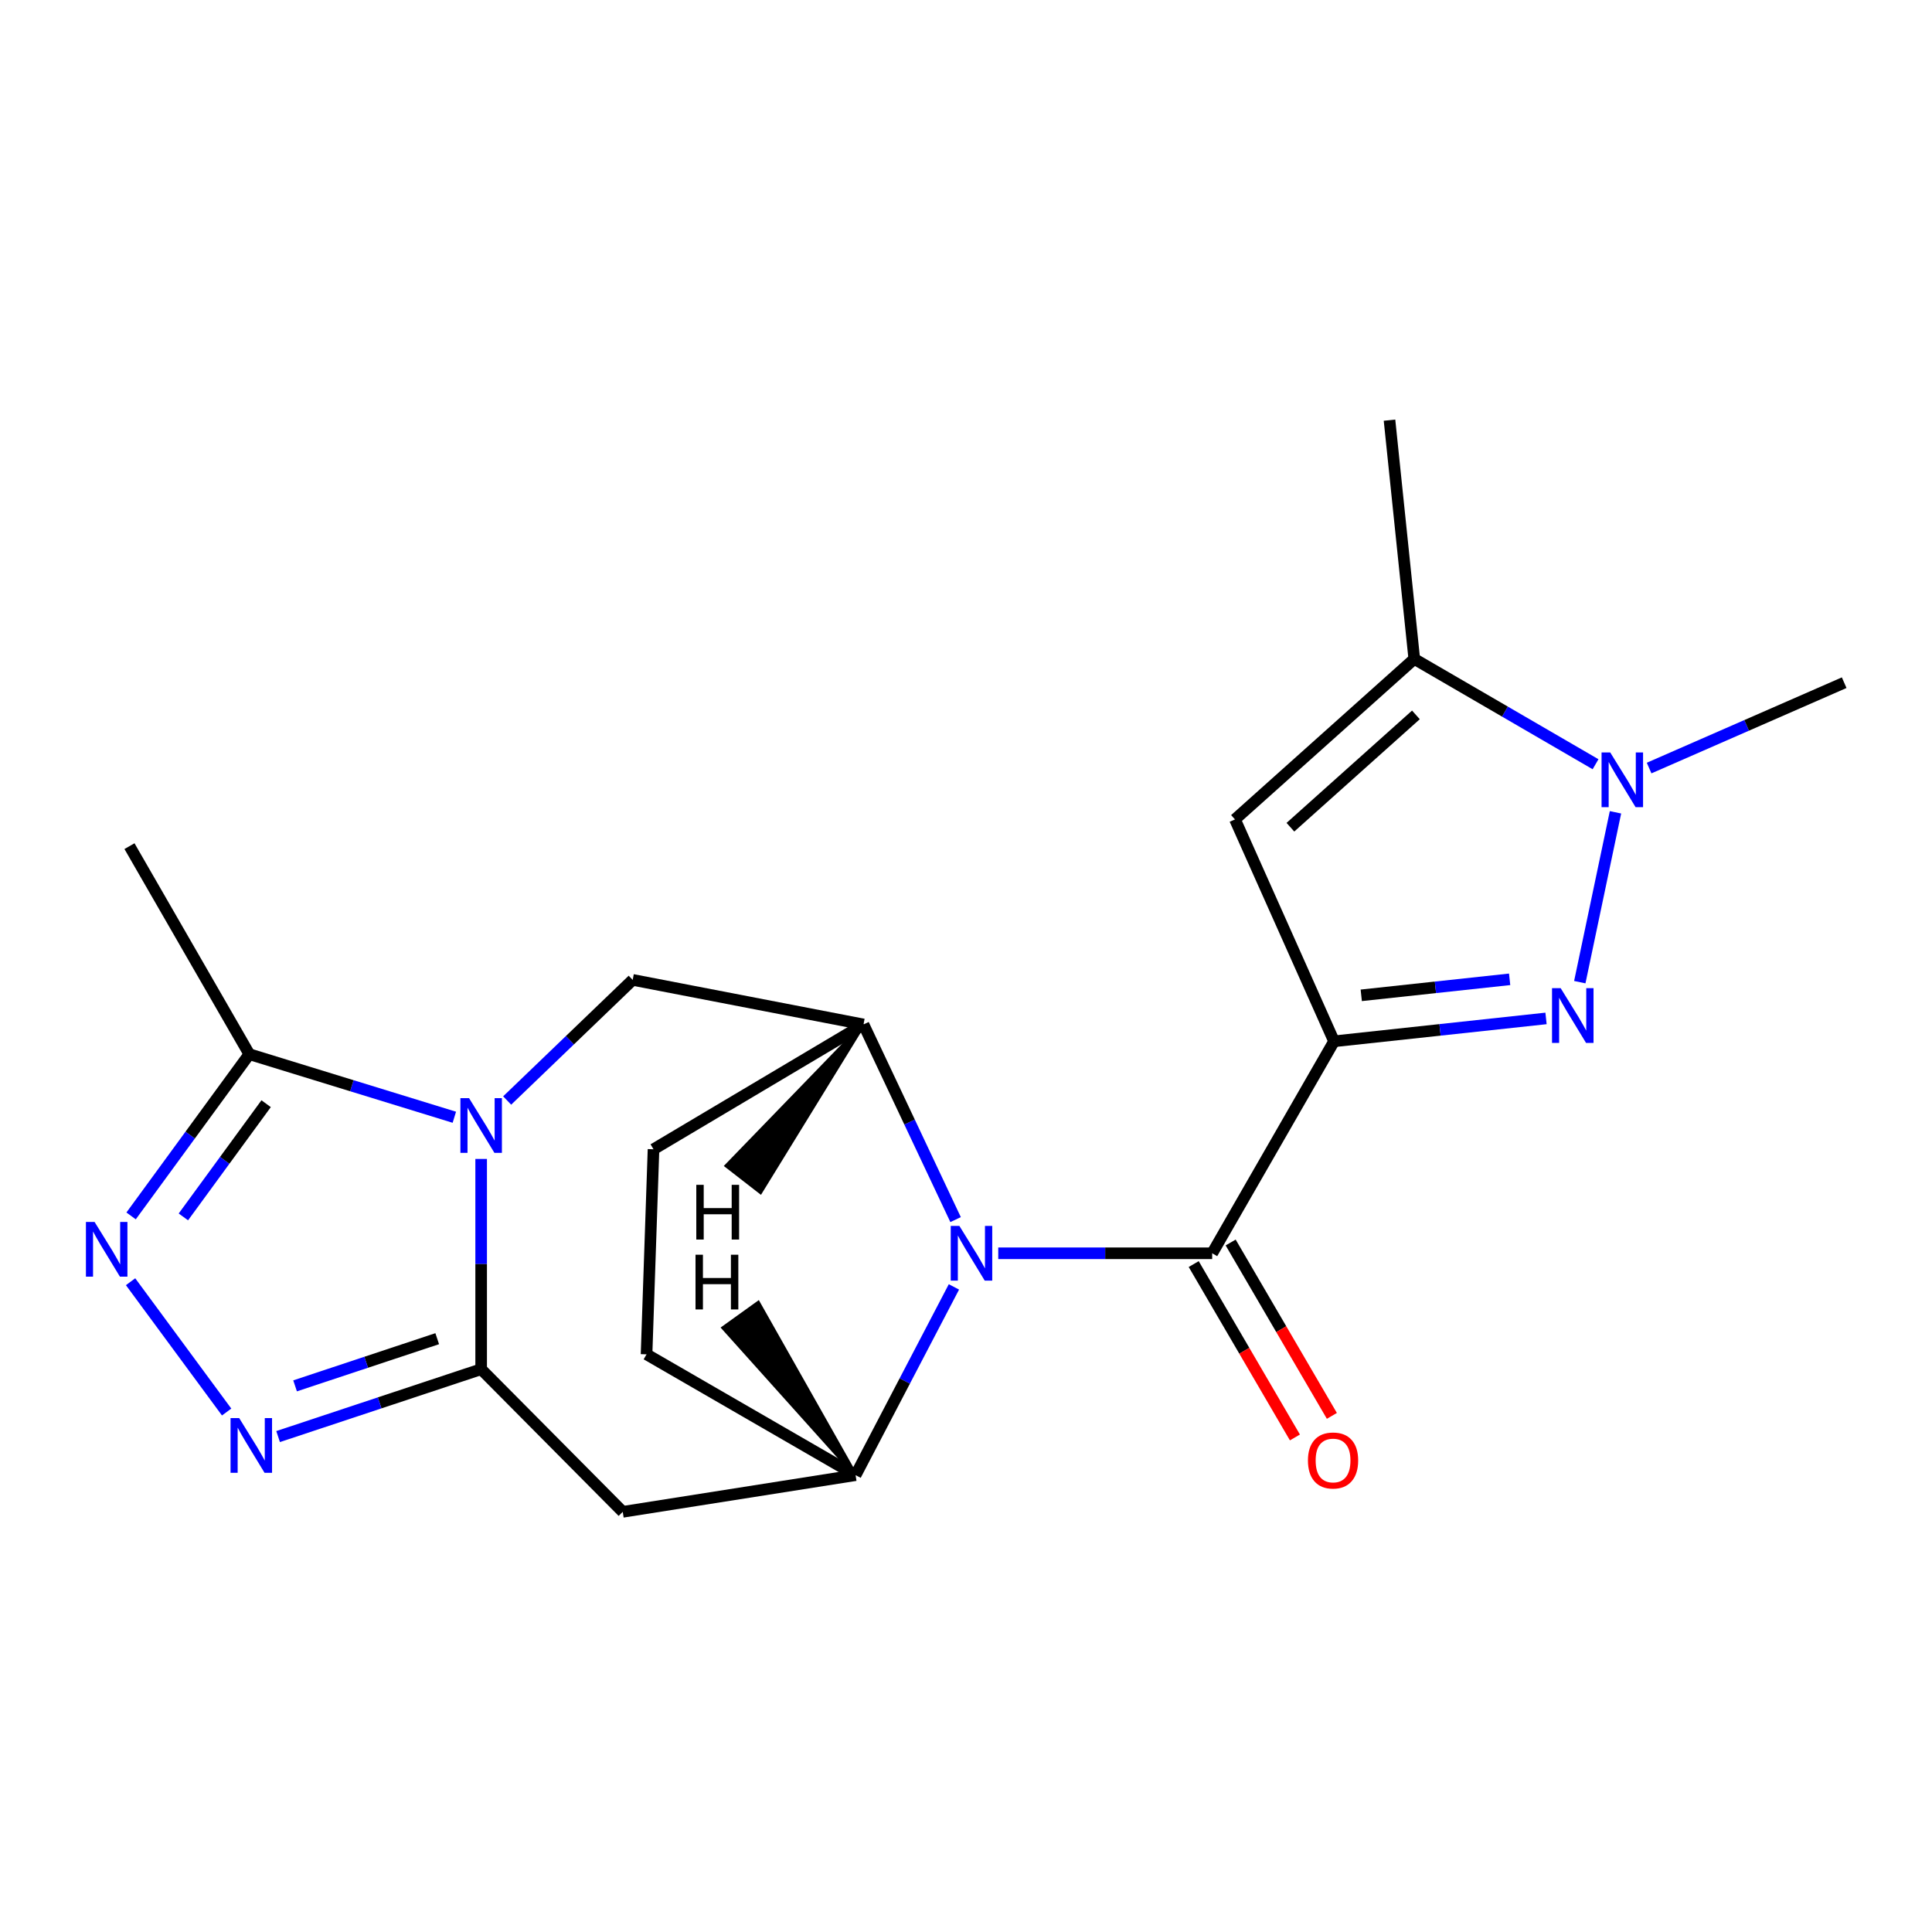 <?xml version='1.0' encoding='iso-8859-1'?>
<svg version='1.1' baseProfile='full'
              xmlns='http://www.w3.org/2000/svg'
                      xmlns:rdkit='http://www.rdkit.org/xml'
                      xmlns:xlink='http://www.w3.org/1999/xlink'
                  xml:space='preserve'
width='1000px' height='1000px' viewBox='0 0 1000 1000'>
<!-- END OF HEADER -->
<rect style='opacity:1.0;fill:#FFFFFF;stroke:none' width='1000' height='1000' x='0' y='0'> </rect>
<path class='bond-3' d='M 690.502,538.977 L 745.36,533.056' style='fill:none;fill-rule:evenodd;stroke:#000000;stroke-width:6px;stroke-linecap:butt;stroke-linejoin:miter;stroke-opacity:1' />
<path class='bond-3' d='M 745.36,533.056 L 800.218,527.135' style='fill:none;fill-rule:evenodd;stroke:#0000FF;stroke-width:6px;stroke-linecap:butt;stroke-linejoin:miter;stroke-opacity:1' />
<path class='bond-3' d='M 704.583,515.183 L 742.984,511.038' style='fill:none;fill-rule:evenodd;stroke:#000000;stroke-width:6px;stroke-linecap:butt;stroke-linejoin:miter;stroke-opacity:1' />
<path class='bond-3' d='M 742.984,511.038 L 781.384,506.893' style='fill:none;fill-rule:evenodd;stroke:#0000FF;stroke-width:6px;stroke-linecap:butt;stroke-linejoin:miter;stroke-opacity:1' />
<path class='bond-4' d='M 690.502,538.977 L 627.423,648.699' style='fill:none;fill-rule:evenodd;stroke:#000000;stroke-width:6px;stroke-linecap:butt;stroke-linejoin:miter;stroke-opacity:1' />
<path class='bond-6' d='M 690.502,538.977 L 639.222,424.125' style='fill:none;fill-rule:evenodd;stroke:#000000;stroke-width:6px;stroke-linecap:butt;stroke-linejoin:miter;stroke-opacity:1' />
<path class='bond-0' d='M 262.504,569.622 L 294.991,538.404' style='fill:none;fill-rule:evenodd;stroke:#0000FF;stroke-width:6px;stroke-linecap:butt;stroke-linejoin:miter;stroke-opacity:1' />
<path class='bond-0' d='M 294.991,538.404 L 327.479,507.185' style='fill:none;fill-rule:evenodd;stroke:#000000;stroke-width:6px;stroke-linecap:butt;stroke-linejoin:miter;stroke-opacity:1' />
<path class='bond-12' d='M 235.166,578.287 L 182.108,561.966' style='fill:none;fill-rule:evenodd;stroke:#0000FF;stroke-width:6px;stroke-linecap:butt;stroke-linejoin:miter;stroke-opacity:1' />
<path class='bond-12' d='M 182.108,561.966 L 129.05,545.646' style='fill:none;fill-rule:evenodd;stroke:#000000;stroke-width:6px;stroke-linecap:butt;stroke-linejoin:miter;stroke-opacity:1' />
<path class='bond-23' d='M 249.045,599.869 L 249.045,654.28' style='fill:none;fill-rule:evenodd;stroke:#0000FF;stroke-width:6px;stroke-linecap:butt;stroke-linejoin:miter;stroke-opacity:1' />
<path class='bond-23' d='M 249.045,654.28 L 249.045,708.69' style='fill:none;fill-rule:evenodd;stroke:#000000;stroke-width:6px;stroke-linecap:butt;stroke-linejoin:miter;stroke-opacity:1' />
<path class='bond-1' d='M 249.045,708.69 L 322.336,782.523' style='fill:none;fill-rule:evenodd;stroke:#000000;stroke-width:6px;stroke-linecap:butt;stroke-linejoin:miter;stroke-opacity:1' />
<path class='bond-5' d='M 249.045,708.69 L 196.495,726.129' style='fill:none;fill-rule:evenodd;stroke:#000000;stroke-width:6px;stroke-linecap:butt;stroke-linejoin:miter;stroke-opacity:1' />
<path class='bond-5' d='M 196.495,726.129 L 143.945,743.568' style='fill:none;fill-rule:evenodd;stroke:#0000FF;stroke-width:6px;stroke-linecap:butt;stroke-linejoin:miter;stroke-opacity:1' />
<path class='bond-5' d='M 226.304,692.903 L 189.52,705.11' style='fill:none;fill-rule:evenodd;stroke:#000000;stroke-width:6px;stroke-linecap:butt;stroke-linejoin:miter;stroke-opacity:1' />
<path class='bond-5' d='M 189.52,705.11 L 152.735,717.317' style='fill:none;fill-rule:evenodd;stroke:#0000FF;stroke-width:6px;stroke-linecap:butt;stroke-linejoin:miter;stroke-opacity:1' />
<path class='bond-2' d='M 516.694,648.699 L 572.058,648.699' style='fill:none;fill-rule:evenodd;stroke:#0000FF;stroke-width:6px;stroke-linecap:butt;stroke-linejoin:miter;stroke-opacity:1' />
<path class='bond-2' d='M 572.058,648.699 L 627.423,648.699' style='fill:none;fill-rule:evenodd;stroke:#000000;stroke-width:6px;stroke-linecap:butt;stroke-linejoin:miter;stroke-opacity:1' />
<path class='bond-9' d='M 493.75,666.098 L 468.299,714.818' style='fill:none;fill-rule:evenodd;stroke:#0000FF;stroke-width:6px;stroke-linecap:butt;stroke-linejoin:miter;stroke-opacity:1' />
<path class='bond-9' d='M 468.299,714.818 L 442.848,763.539' style='fill:none;fill-rule:evenodd;stroke:#000000;stroke-width:6px;stroke-linecap:butt;stroke-linejoin:miter;stroke-opacity:1' />
<path class='bond-11' d='M 494.612,631.264 L 470.778,580.759' style='fill:none;fill-rule:evenodd;stroke:#0000FF;stroke-width:6px;stroke-linecap:butt;stroke-linejoin:miter;stroke-opacity:1' />
<path class='bond-11' d='M 470.778,580.759 L 446.945,530.254' style='fill:none;fill-rule:evenodd;stroke:#000000;stroke-width:6px;stroke-linecap:butt;stroke-linejoin:miter;stroke-opacity:1' />
<path class='bond-7' d='M 817.696,508.363 L 836.168,420.451' style='fill:none;fill-rule:evenodd;stroke:#0000FF;stroke-width:6px;stroke-linecap:butt;stroke-linejoin:miter;stroke-opacity:1' />
<path class='bond-15' d='M 617.86,654.282 L 644.056,699.152' style='fill:none;fill-rule:evenodd;stroke:#000000;stroke-width:6px;stroke-linecap:butt;stroke-linejoin:miter;stroke-opacity:1' />
<path class='bond-15' d='M 644.056,699.152 L 670.252,744.022' style='fill:none;fill-rule:evenodd;stroke:#FF0000;stroke-width:6px;stroke-linecap:butt;stroke-linejoin:miter;stroke-opacity:1' />
<path class='bond-15' d='M 636.986,643.116 L 663.181,687.986' style='fill:none;fill-rule:evenodd;stroke:#000000;stroke-width:6px;stroke-linecap:butt;stroke-linejoin:miter;stroke-opacity:1' />
<path class='bond-15' d='M 663.181,687.986 L 689.377,732.856' style='fill:none;fill-rule:evenodd;stroke:#FF0000;stroke-width:6px;stroke-linecap:butt;stroke-linejoin:miter;stroke-opacity:1' />
<path class='bond-24' d='M 117.306,730.858 L 67.585,663.42' style='fill:none;fill-rule:evenodd;stroke:#0000FF;stroke-width:6px;stroke-linecap:butt;stroke-linejoin:miter;stroke-opacity:1' />
<path class='bond-13' d='M 639.222,424.125 L 732.026,341.065' style='fill:none;fill-rule:evenodd;stroke:#000000;stroke-width:6px;stroke-linecap:butt;stroke-linejoin:miter;stroke-opacity:1' />
<path class='bond-13' d='M 667.912,428.168 L 732.875,370.026' style='fill:none;fill-rule:evenodd;stroke:#000000;stroke-width:6px;stroke-linecap:butt;stroke-linejoin:miter;stroke-opacity:1' />
<path class='bond-18' d='M 853.58,397.543 L 904.062,375.45' style='fill:none;fill-rule:evenodd;stroke:#0000FF;stroke-width:6px;stroke-linecap:butt;stroke-linejoin:miter;stroke-opacity:1' />
<path class='bond-18' d='M 904.062,375.45 L 954.545,353.356' style='fill:none;fill-rule:evenodd;stroke:#000000;stroke-width:6px;stroke-linecap:butt;stroke-linejoin:miter;stroke-opacity:1' />
<path class='bond-21' d='M 825.852,395.568 L 778.939,368.316' style='fill:none;fill-rule:evenodd;stroke:#0000FF;stroke-width:6px;stroke-linecap:butt;stroke-linejoin:miter;stroke-opacity:1' />
<path class='bond-21' d='M 778.939,368.316 L 732.026,341.065' style='fill:none;fill-rule:evenodd;stroke:#000000;stroke-width:6px;stroke-linecap:butt;stroke-linejoin:miter;stroke-opacity:1' />
<path class='bond-8' d='M 67.855,629.356 L 98.452,587.501' style='fill:none;fill-rule:evenodd;stroke:#0000FF;stroke-width:6px;stroke-linecap:butt;stroke-linejoin:miter;stroke-opacity:1' />
<path class='bond-8' d='M 98.452,587.501 L 129.05,545.646' style='fill:none;fill-rule:evenodd;stroke:#000000;stroke-width:6px;stroke-linecap:butt;stroke-linejoin:miter;stroke-opacity:1' />
<path class='bond-8' d='M 94.912,629.869 L 116.331,600.571' style='fill:none;fill-rule:evenodd;stroke:#0000FF;stroke-width:6px;stroke-linecap:butt;stroke-linejoin:miter;stroke-opacity:1' />
<path class='bond-8' d='M 116.331,600.571 L 137.749,571.272' style='fill:none;fill-rule:evenodd;stroke:#000000;stroke-width:6px;stroke-linecap:butt;stroke-linejoin:miter;stroke-opacity:1' />
<path class='bond-10' d='M 442.848,763.539 L 322.336,782.523' style='fill:none;fill-rule:evenodd;stroke:#000000;stroke-width:6px;stroke-linecap:butt;stroke-linejoin:miter;stroke-opacity:1' />
<path class='bond-16' d='M 442.848,763.539 L 334.652,701' style='fill:none;fill-rule:evenodd;stroke:#000000;stroke-width:6px;stroke-linecap:butt;stroke-linejoin:miter;stroke-opacity:1' />
<path class='bond-25' d='M 442.848,763.539 L 392.451,674.383 L 374.463,687.301 Z' style='fill:#000000;fill-rule:evenodd;fill-opacity:1;stroke:#000000;stroke-width:2px;stroke-linecap:butt;stroke-linejoin:miter;stroke-opacity:1;' />
<path class='bond-14' d='M 446.945,530.254 L 327.479,507.185' style='fill:none;fill-rule:evenodd;stroke:#000000;stroke-width:6px;stroke-linecap:butt;stroke-linejoin:miter;stroke-opacity:1' />
<path class='bond-17' d='M 446.945,530.254 L 338.256,594.859' style='fill:none;fill-rule:evenodd;stroke:#000000;stroke-width:6px;stroke-linecap:butt;stroke-linejoin:miter;stroke-opacity:1' />
<path class='bond-26' d='M 446.945,530.254 L 376.12,603.398 L 393.611,616.982 Z' style='fill:#000000;fill-rule:evenodd;fill-opacity:1;stroke:#000000;stroke-width:2px;stroke-linecap:butt;stroke-linejoin:miter;stroke-opacity:1;' />
<path class='bond-20' d='M 129.05,545.646 L 67.016,437.966' style='fill:none;fill-rule:evenodd;stroke:#000000;stroke-width:6px;stroke-linecap:butt;stroke-linejoin:miter;stroke-opacity:1' />
<path class='bond-19' d='M 732.026,341.065 L 719.206,217.477' style='fill:none;fill-rule:evenodd;stroke:#000000;stroke-width:6px;stroke-linecap:butt;stroke-linejoin:miter;stroke-opacity:1' />
<path class='bond-22' d='M 334.652,701 L 338.256,594.859' style='fill:none;fill-rule:evenodd;stroke:#000000;stroke-width:6px;stroke-linecap:butt;stroke-linejoin:miter;stroke-opacity:1' />
<path  class='atom-1' d='M 242.785 568.396
L 252.065 583.396
Q 252.985 584.876, 254.465 587.556
Q 255.945 590.236, 256.025 590.396
L 256.025 568.396
L 259.785 568.396
L 259.785 596.716
L 255.905 596.716
L 245.945 580.316
Q 244.785 578.396, 243.545 576.196
Q 242.345 573.996, 241.985 573.316
L 241.985 596.716
L 238.305 596.716
L 238.305 568.396
L 242.785 568.396
' fill='#0000FF'/>
<path  class='atom-3' d='M 496.579 634.539
L 505.859 649.539
Q 506.779 651.019, 508.259 653.699
Q 509.739 656.379, 509.819 656.539
L 509.819 634.539
L 513.579 634.539
L 513.579 662.859
L 509.699 662.859
L 499.739 646.459
Q 498.579 644.539, 497.339 642.339
Q 496.139 640.139, 495.779 639.459
L 495.779 662.859
L 492.099 662.859
L 492.099 634.539
L 496.579 634.539
' fill='#0000FF'/>
<path  class='atom-4' d='M 807.805 511.48
L 817.085 526.48
Q 818.005 527.96, 819.485 530.64
Q 820.965 533.32, 821.045 533.48
L 821.045 511.48
L 824.805 511.48
L 824.805 539.8
L 820.925 539.8
L 810.965 523.4
Q 809.805 521.48, 808.565 519.28
Q 807.365 517.08, 807.005 516.4
L 807.005 539.8
L 803.325 539.8
L 803.325 511.48
L 807.805 511.48
' fill='#0000FF'/>
<path  class='atom-6' d='M 123.811 734.012
L 133.091 749.012
Q 134.011 750.492, 135.491 753.172
Q 136.971 755.852, 137.051 756.012
L 137.051 734.012
L 140.811 734.012
L 140.811 762.332
L 136.931 762.332
L 126.971 745.932
Q 125.811 744.012, 124.571 741.812
Q 123.371 739.612, 123.011 738.932
L 123.011 762.332
L 119.331 762.332
L 119.331 734.012
L 123.811 734.012
' fill='#0000FF'/>
<path  class='atom-8' d='M 833.446 389.455
L 842.726 404.455
Q 843.646 405.935, 845.126 408.615
Q 846.606 411.295, 846.686 411.455
L 846.686 389.455
L 850.446 389.455
L 850.446 417.775
L 846.566 417.775
L 836.606 401.375
Q 835.446 399.455, 834.206 397.255
Q 833.006 395.055, 832.646 394.375
L 832.646 417.775
L 828.966 417.775
L 828.966 389.455
L 833.446 389.455
' fill='#0000FF'/>
<path  class='atom-9' d='M 48.957 632.484
L 58.237 647.484
Q 59.157 648.964, 60.637 651.644
Q 62.117 654.324, 62.197 654.484
L 62.197 632.484
L 65.957 632.484
L 65.957 660.804
L 62.077 660.804
L 52.117 644.404
Q 50.957 642.484, 49.717 640.284
Q 48.517 638.084, 48.157 637.404
L 48.157 660.804
L 44.477 660.804
L 44.477 632.484
L 48.957 632.484
' fill='#0000FF'/>
<path  class='atom-16' d='M 676.986 755.941
Q 676.986 749.141, 680.346 745.341
Q 683.706 741.541, 689.986 741.541
Q 696.266 741.541, 699.626 745.341
Q 702.986 749.141, 702.986 755.941
Q 702.986 762.821, 699.586 766.741
Q 696.186 770.621, 689.986 770.621
Q 683.746 770.621, 680.346 766.741
Q 676.986 762.861, 676.986 755.941
M 689.986 767.421
Q 694.306 767.421, 696.626 764.541
Q 698.986 761.621, 698.986 755.941
Q 698.986 750.381, 696.626 747.581
Q 694.306 744.741, 689.986 744.741
Q 685.666 744.741, 683.306 747.541
Q 680.986 750.341, 680.986 755.941
Q 680.986 761.661, 683.306 764.541
Q 685.666 767.421, 689.986 767.421
' fill='#FF0000'/>
<path  class='atom-22' d='M 359.998 649.446
L 363.838 649.446
L 363.838 661.486
L 378.318 661.486
L 378.318 649.446
L 382.158 649.446
L 382.158 677.766
L 378.318 677.766
L 378.318 664.686
L 363.838 664.686
L 363.838 677.766
L 359.998 677.766
L 359.998 649.446
' fill='#000000'/>
<path  class='atom-23' d='M 360.4 613.266
L 364.24 613.266
L 364.24 625.306
L 378.72 625.306
L 378.72 613.266
L 382.56 613.266
L 382.56 641.586
L 378.72 641.586
L 378.72 628.506
L 364.24 628.506
L 364.24 641.586
L 360.4 641.586
L 360.4 613.266
' fill='#000000'/>
</svg>
